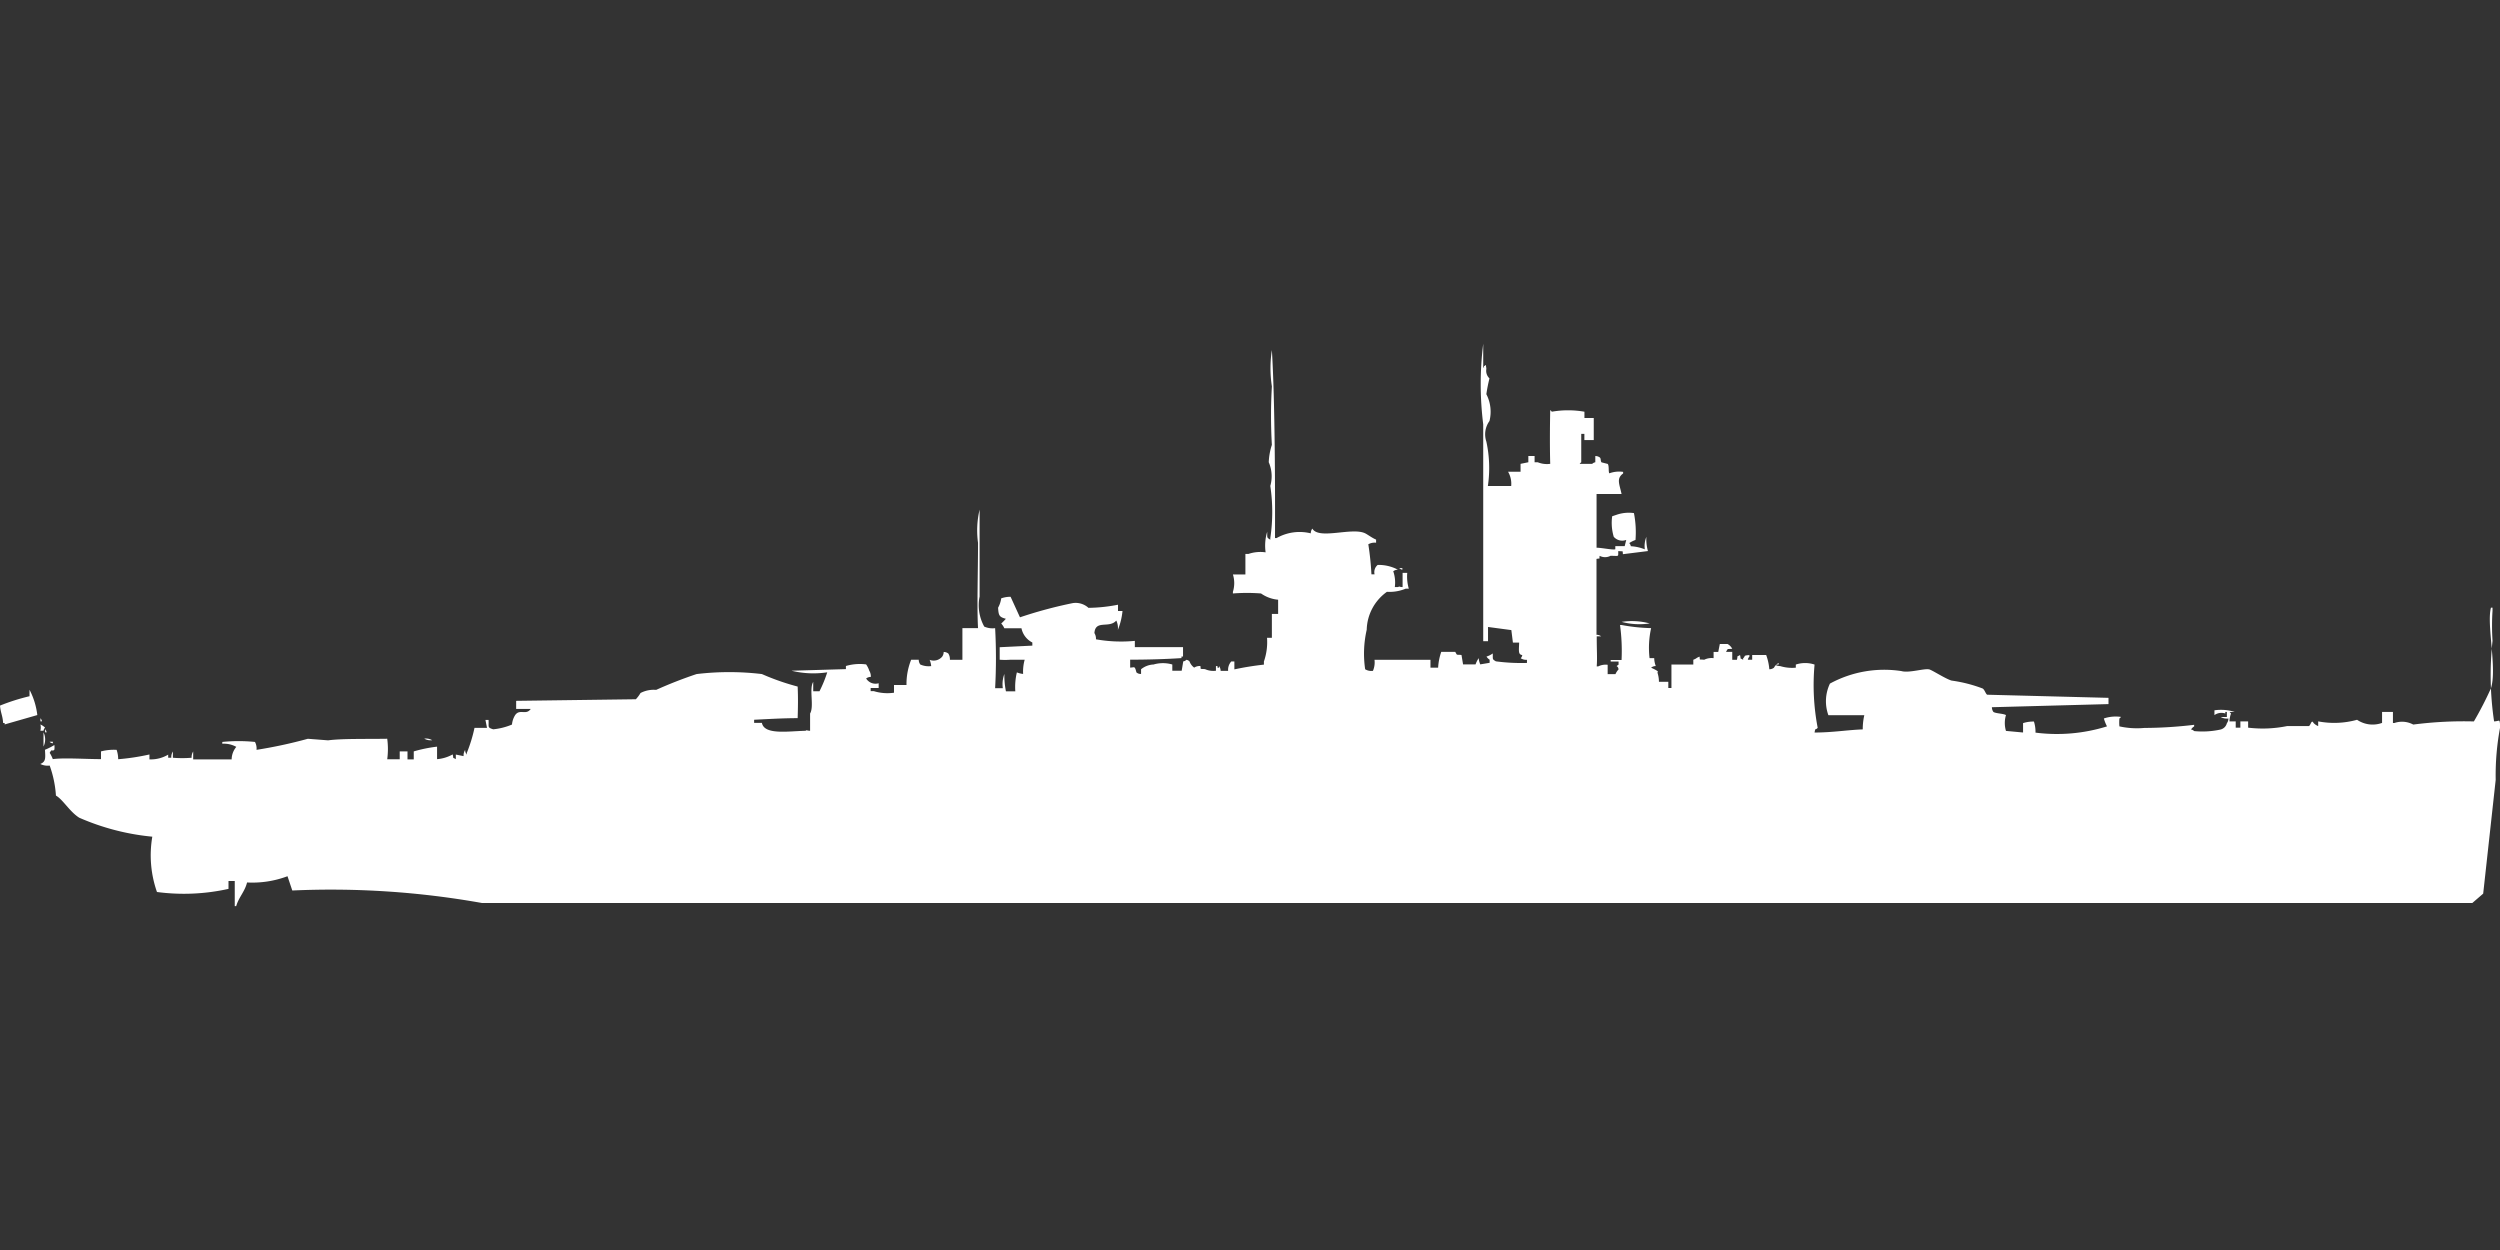 <svg width="80" height="40" viewBox="0 0 80 40" fill="#fff" xmlns="http://www.w3.org/2000/svg"><rect x="0" y="0" width="80" height="40" fill="#333333" stroke="none"/><path id="unit" fill-rule="evenodd" clip-rule="evenodd" d="M47.612,15.551h0.746a0.759,0.759,0,0,0-.1-0.455h0.4V14.843l0.249-.051v-0.2h0.2v0.2h0.1a0.775,0.775,0,0,0,.4.051c-0.015-.549-0.011-1.158,0-1.719a0.141,0.141,0,0,1,.05.051,3.032,3.032,0,0,1,1.045,0v0.2H51v0.708H50.7v-0.2H50.6v0.91a0.143,0.143,0,0,0-.05.051h0.4a0.179,0.179,0,0,1,.1-0.051v-0.2a0.238,0.238,0,0,1,.149.05c0.036,0.038.013,0.108,0.05,0.152l0.2,0.051c0.049,0.073.013,0.248,0.05,0.3A0.909,0.909,0,0,1,51.94,15.1v0.051c-0.223.162-.118,0.336-0.05,0.657h-0.8v1.719c0.166,0,.515.077,0.6,0.05v-0.1h0.3l0.05-.2a0.358,0.358,0,0,1-.4-0.1,1.55,1.55,0,0,1-.05-0.657l0.149-.05a1.188,1.188,0,0,1,.547-0.051,3.174,3.174,0,0,1,.05.86,0.871,0.871,0,0,0-.2.1,0.183,0.183,0,0,1,.05.1,1.413,1.413,0,0,1,.448.1,0.8,0.8,0,0,1,.05-0.4,1.407,1.407,0,0,0,.05.455l-0.8.1c-0.019-.128.029-0.08-0.149-0.1-0.006.2,0.033,0.15-.249,0.152a0.37,0.37,0,0,1-.348,0c-0.019.132,0.037,0.066-.1,0.1,0,0.851,0,1.517,0,2.427a0.238,0.238,0,0,1,.149.05H51.095c0,0.464.021,0.694,0,.961h0.05a0.531,0.531,0,0,1,.3-0.051v0.3h0.249a0.556,0.556,0,0,1,.1-0.152c-0.022-.15-0.123-0.065,0-0.152v-0.1H51.542v-0.05h0.348A6.17,6.17,0,0,0,51.841,20h0.05a5.735,5.735,0,0,0,.945.1,2.888,2.888,0,0,0-.05.961h0.149a0.734,0.734,0,0,0,.05.253,0.238,0.238,0,0,0-.149.051c0.059,0.032.282,0.123,0.2,0.152a0.94,0.94,0,0,1,.05.3h0.3v0.2h0.1V21.264h0.7V21.112c0.121-.046.079-0.054,0.2-0.1,0.019,0.128-.029.08,0.149,0.1a0.531,0.531,0,0,1,.3-0.051v-0.2h0.149l0.05-.253h0.249a0.388,0.388,0,0,1,.149.152c-0.178.021-.125-0.024-0.2,0.1h0.2v0.253h0.149c0.041-.164-0.024-0.077.1-0.152,0.041,0.164-.024.077,0.1,0.152V21.062c0.09-.067-0.023-0.083.2-0.1v0.05a0.184,0.184,0,0,0-.05.1H56.07V20.961h0.448a1.7,1.7,0,0,1,.1.455,0.238,0.238,0,0,0,.149-0.05,0.387,0.387,0,0,1,.149-0.152v0.05h-0.05c-0.1.039,0.1,0.051,0.1,0.051a1.3,1.3,0,0,0,.5.051v-0.1a0.949,0.949,0,0,1,.6,0,7.259,7.259,0,0,0,.1,2.023c-0.068.087-.071-0.021-0.1,0.152,0.58,0,1.078-.086,1.542-0.1a1.993,1.993,0,0,1,.05-0.455H58.508a1.314,1.314,0,0,1,.05-1.011,3.629,3.629,0,0,1,2.289-.4c0.252,0.07.746-.1,0.9-0.051,0.121,0.043.5,0.291,0.7,0.354a4.517,4.517,0,0,1,.995.253c0.065,0.033.1,0.177,0.149,0.2l3.881,0.1v0.2l-3.731.1a0.247,0.247,0,0,0,.05.152c0.081,0.051.318,0.049,0.4,0.1a0.881,0.881,0,0,0,0,.506l0.547,0.051v-0.3a1.055,1.055,0,0,1,.348-0.05,1.1,1.1,0,0,1,.05.354,5.378,5.378,0,0,0,2.288-.2,1.269,1.269,0,0,1-.1-0.253,1.189,1.189,0,0,1,.547-0.05,0.141,0.141,0,0,1-.05.05,1.453,1.453,0,0,0,0,.253,2.618,2.618,0,0,0,.8.05,13.719,13.719,0,0,0,1.592-.1v0.051a0.305,0.305,0,0,0-.1.1,0.17,0.17,0,0,1,.1.05,2.71,2.71,0,0,0,.846-0.05,0.276,0.276,0,0,0,.2-0.2,0.26,0.26,0,0,0,.05-0.152,0.41,0.41,0,0,1-.249-0.05h0.2V22.781h-0.05v0.051a0.387,0.387,0,0,0-.348.051V22.73a1.461,1.461,0,0,1,.647.051H71.343l0.05,0.051a0.805,0.805,0,0,0-.05.253h0.2v0.2h0.149v-0.2H71.94v0.2a3.9,3.9,0,0,0,1.244-.05h0.7c0.059-.024.084-0.228,0.149-0.1a0.418,0.418,0,0,0,.149.1V23.084a2.729,2.729,0,0,0,1.244-.051,0.886,0.886,0,0,0,.8.1V22.781h0.348v0.354h0.05a0.756,0.756,0,0,1,.6.051,12.6,12.6,0,0,1,1.94-.1,11.118,11.118,0,0,0,.547-1.062c0.2-.629-0.146-2.046,0-2.579h0.05v0.1a7.4,7.4,0,0,0,0,.961,10.067,10.067,0,0,0,.05,2.579c0.2-.009.164-0.1,0.2,0.152a8.332,8.332,0,0,0-.149,1.719l-0.4,3.64-0.348.3H15.423a27.484,27.484,0,0,0-6.07-.4L9.2,28.039a3.19,3.19,0,0,1-1.294.2c-0.075.3-.264,0.468-0.348,0.758H7.512V28.191h-0.2v0.253a6.551,6.551,0,0,1-2.289.1,3.541,3.541,0,0,1-.149-1.77,7.633,7.633,0,0,1-2.338-.607c-0.305-.19-0.524-0.585-0.746-0.708a3.508,3.508,0,0,0-.2-0.961,0.517,0.517,0,0,1-.3-0.051c0.185-.075.162-0.2,0.149-0.455a1.791,1.791,0,0,0,.3-0.152,0.488,0.488,0,0,1,0,.152c-0.085.077-.064-0.059-0.149,0.1a1,1,0,0,1,.1.2c0.354-.049,1.035,0,1.542,0V24.045a1.613,1.613,0,0,1,.5-0.05,0.94,0.94,0,0,1,.05.3,7.208,7.208,0,0,0,1-.152V24.3a1.088,1.088,0,0,0,.6-0.152v0.1h0.1a0.331,0.331,0,0,1,.05-0.2v0.2a3.706,3.706,0,0,0,.6,0,0.331,0.331,0,0,1,.05-0.2V24.3H7.413a0.633,0.633,0,0,1,.149-0.4,0.81,0.81,0,0,0-.448-0.1V23.742a5.193,5.193,0,0,1,1.045,0,0.443,0.443,0,0,1,.05.253,14.949,14.949,0,0,0,1.642-.354L10.5,23.691c0.433-.06,1.26-0.04,1.891-0.051a2.437,2.437,0,0,1,0,.657h0.4V24.045h0.249V24.3h0.2V24.045a4.5,4.5,0,0,1,.746-0.152v0.4a1.217,1.217,0,0,0,.5-0.152c0.041,0.164-.024.077,0.1,0.152V24.146l0.249,0.05a0.331,0.331,0,0,1,.05-0.2,0.247,0.247,0,0,0,.05.152V24.1a4.707,4.707,0,0,0,.249-0.809h0.4l-0.05-.253h0.1c0.013,0.225-.047.24,0.149,0.3a2.081,2.081,0,0,0,.6-0.152,0.7,0.7,0,0,1,.1-0.3c0.149-.217.351,0.016,0.5-0.2H16.517V22.427l3.831-.051a1.149,1.149,0,0,0,.149-0.2,0.917,0.917,0,0,1,.5-0.1,13.745,13.745,0,0,1,1.294-.506,8.818,8.818,0,0,1,2.09,0,7.715,7.715,0,0,0,1.144.4c0.016,0.364.011,0.639,0,1.011-0.485,0-.974.031-1.393,0.051v0.1h0.249c0.075,0.391.828,0.267,1.393,0.253,0.077-.036.007-0.006,0.149,0V22.832c0.136-.228-0.039-0.785.1-1.011v0.3h0.2a4.059,4.059,0,0,0,.249-0.607,2.952,2.952,0,0,1-1.144-.051l1.741-.051v-0.1a1.575,1.575,0,0,1,.647-0.051,0.763,0.763,0,0,1,.1.2,0.345,0.345,0,0,1,.05.2,0.238,0.238,0,0,0-.149.051,0.352,0.352,0,0,0,.4.152v0.152H27.861v0.1h0.1a1.479,1.479,0,0,0,.647.051V21.921h0.4a2.084,2.084,0,0,1,.149-0.809H29.4a0.247,0.247,0,0,0,.05.152,0.648,0.648,0,0,0,.348.051,0.647,0.647,0,0,0-.05-0.2,0.358,0.358,0,0,0,.4-0.1,0.261,0.261,0,0,0,.05-0.152,0.239,0.239,0,0,1,.149.051,0.346,0.346,0,0,1,.05.2h0.4V20.1h0.5c-0.038-.675,0-1.774,0-2.73a2.9,2.9,0,0,1,.05-1.062V19.09a1.408,1.408,0,0,0,.149.961,0.649,0.649,0,0,0,.348.05,17.593,17.593,0,0,1,0,1.921H32.09a0.935,0.935,0,0,1,.05-0.455,2.57,2.57,0,0,0,.05.556h0.3a2.02,2.02,0,0,1,.05-0.607,0.7,0.7,0,0,0,.2.05,1.405,1.405,0,0,1,.05-0.455H32.338a2.216,2.216,0,0,1-.348,0v-0.4l1.045-.051v-0.1a0.656,0.656,0,0,1-.348-0.455H32.139a0.556,0.556,0,0,0-.1-0.152,1.785,1.785,0,0,0,.149-0.152c-0.208-.055-0.235-0.1-0.249-0.354a0.881,0.881,0,0,0,.1-0.3,0.9,0.9,0,0,1,.3-0.05l0.3,0.657a14.094,14.094,0,0,1,1.692-.455,0.61,0.61,0,0,1,.5.152,5.173,5.173,0,0,0,.945-0.1v0.2H35.92a2.131,2.131,0,0,1-.149.607,0.541,0.541,0,0,0-.05-0.3c-0.227.262-.668-0.037-0.7,0.4a0.346,0.346,0,0,1,.05.2,4.592,4.592,0,0,0,1.244.05v0.2h1.542v0.3h-0.05v0.051c-0.482.033-1.087,0.05-1.642,0.051v0.253c0.139,0,.144-0.071.2,0.152a0.193,0.193,0,0,0,.149.05V21.416a0.68,0.68,0,0,1,.4-0.152,1.065,1.065,0,0,1,.6,0v0.2h0.3l0.05-.3a0.17,0.17,0,0,0,.1-0.05,0.169,0.169,0,0,1,.1.05,0.433,0.433,0,0,0,.149.2,0.331,0.331,0,0,1,.2-0.051c0.019,0.128-.029.08,0.149,0.1a0.649,0.649,0,0,0,.348.051V21.315h0.05v0.051h0.05V21.315a0.26,0.26,0,0,1,.05.152H39.3a0.4,0.4,0,0,1,.1-0.3h0.1v0.253a9.325,9.325,0,0,1,.945-0.152v-0.1a1.886,1.886,0,0,0,.1-0.758H40.7V19.646h0.2V19.191a1.121,1.121,0,0,1-.547-0.2,5.831,5.831,0,0,0-.9,0V18.938a0.936,0.936,0,0,0,0-.556h0.4V17.725h0.1a1.187,1.187,0,0,1,.547-0.05,1.53,1.53,0,0,1,.05-0.657c0.007,0.19-.023.178,0.1,0.253V17.219a5.689,5.689,0,0,0,0-1.669,1.129,1.129,0,0,0-.05-0.758,2.047,2.047,0,0,1,.1-0.556,16,16,0,0,1,0-1.871,3.825,3.825,0,0,1,0-1.163c0.1,1.615.106,4.508,0.1,6.017h0.05a1.487,1.487,0,0,1,1.095-.152,0.247,0.247,0,0,1,.05-0.152c0.206,0.366,1.274-.054,1.692.152,0.079,0.039.23,0.153,0.348,0.2v0.1a0.411,0.411,0,0,0-.249.05,9.205,9.205,0,0,1,.1.961h0.1a0.3,0.3,0,0,1,.1-0.3,1.314,1.314,0,0,1,.647.152,0.238,0.238,0,0,0-.149.051,1.1,1.1,0,0,1,.05.506h0.1c0.077-.036.007-0.006,0.149,0V18.332h0.149a1.369,1.369,0,0,0,.05.506h-0.1a1.354,1.354,0,0,1-.6.1,1.534,1.534,0,0,0-.647,1.214,3.432,3.432,0,0,0-.05,1.264,0.373,0.373,0,0,0,.249.051,0.678,0.678,0,0,0,.05-0.354h1.791v0.253H46.02a1.855,1.855,0,0,1,.1-0.506h0.448c0.073,0.128.022,0.078,0.2,0.1l0.05,0.3h0.4a0.9,0.9,0,0,1,.1-0.2,0.647,0.647,0,0,0,.05.2l0.3-.05v-0.1a0.306,0.306,0,0,1-.1-0.1,0.663,0.663,0,0,0,.2-0.1c0.007,0.19-.024.178,0.1,0.253a6.151,6.151,0,0,0,.995.051v-0.1a0.318,0.318,0,0,1-.2-0.051,0.183,0.183,0,0,0,.05-0.1c-0.134-.021-0.109-0.125-0.1-0.4h-0.2l-0.05-.4-0.746-.1v0.455H47.463V13.579a10.42,10.42,0,0,1,0-2.579v0.758c0.07,0.011-.02-0.041.05-0.05,0.039-.1.05,0.1,0.05,0.1a0.331,0.331,0,0,0,.1.3,5.146,5.146,0,0,0-.1.506,1.219,1.219,0,0,1,.1.859,0.723,0.723,0,0,0-.1.657A3.961,3.961,0,0,1,47.612,15.551ZM44.776,18.18h0.1v0.05A0.17,0.17,0,0,1,44.776,18.18ZM51.891,19.9a2.2,2.2,0,0,1,.9.05A2.2,2.2,0,0,1,51.891,19.9ZM0.945,22.073a2.329,2.329,0,0,1,.249.809l-1.045.3V23.135H0.1C0.083,22.889.022,22.824,0,22.579a6.544,6.544,0,0,1,.945-0.3v-0.2Zm0.348,0.91a0.184,0.184,0,0,1,.05.1H1.294v-0.1Zm0,0.2a0.546,0.546,0,0,1,.149.1,0.183,0.183,0,0,0-.05.1h-0.1A0.41,0.41,0,0,0,1.294,23.185Zm0.149,0.152a0.183,0.183,0,0,1,.05.1H1.443v-0.1Zm-0.05.1a0.516,0.516,0,0,1,0,.455V23.438Zm12.189,0.2a0.411,0.411,0,0,1,.249.051A0.41,0.41,0,0,1,13.582,23.64Zm-11.99.1h0.1v0.051A0.17,0.17,0,0,1,1.592,23.742Z"/></svg>